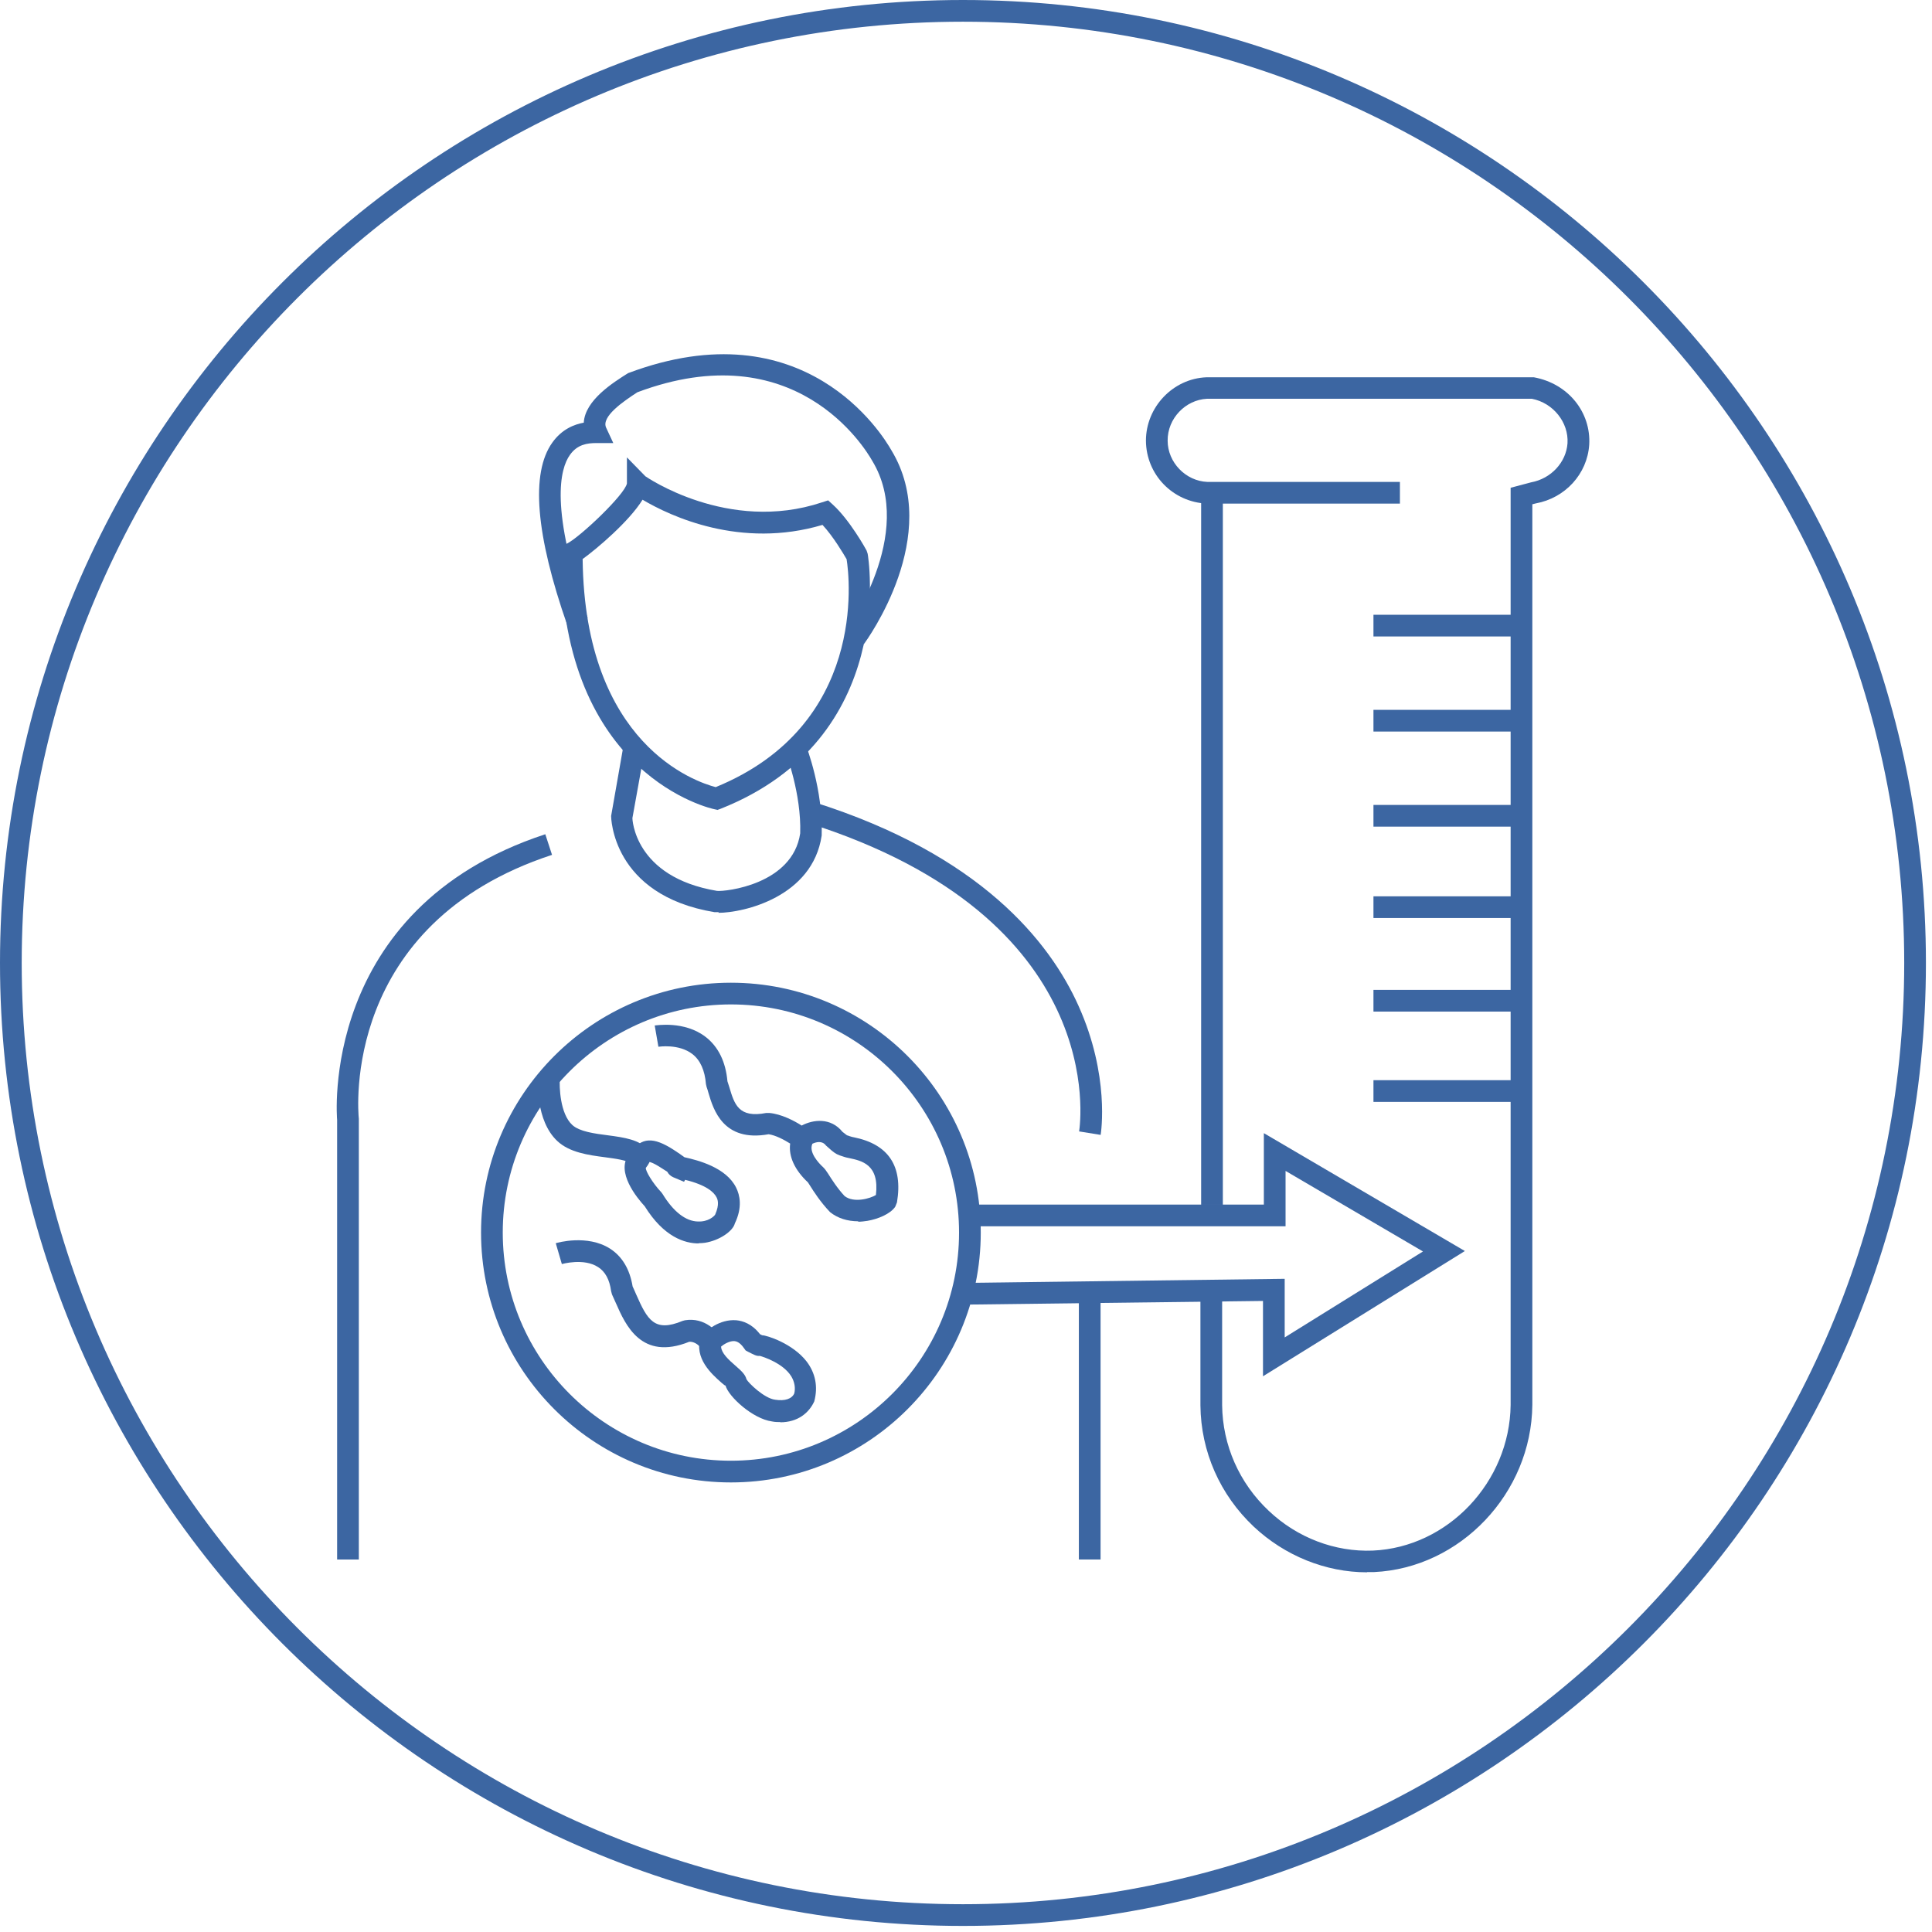 <?xml version="1.0" encoding="UTF-8"?> <svg xmlns="http://www.w3.org/2000/svg" width="89" height="89" viewBox="0 0 89 89" fill="none"><path d="M44.36 88.72C19.9 88.72 0 68.82 0 44.36C0 19.9 19.9 0 44.36 0C68.82 0 88.72 19.9 88.72 44.36C88.72 68.82 68.82 88.72 44.36 88.72ZM44.36 1C20.45 1 1 20.45 1 44.36C1 68.27 20.45 87.72 44.36 87.72C68.27 87.72 87.72 68.27 87.72 44.36C87.72 20.45 68.27 1 44.36 1Z" fill="#3C66A2"></path><path d="M16.53 71.84H15.53V51.59C15.53 51.59 14.64 41.87 25.12 38.43L25.43 39.38C15.73 42.56 16.491 51.17 16.53 51.54V71.85V71.84Z" fill="#3C66A2"></path><path d="M50.699 59.42H49.699V71.84H50.699V59.42Z" fill="#3C66A2"></path><path d="M50.701 52.28L49.711 52.12C49.771 51.72 51.101 42.29 37.191 37.9L37.491 36.95C45.171 39.37 48.361 43.39 49.681 46.33C51.131 49.55 50.721 52.18 50.701 52.29V52.28Z" fill="#3C66A2"></path><path d="M33.06 37.31L32.92 37.28C32.85 37.27 25.84 35.79 25.84 25.49V25.18L26.12 25.04C26.71 24.75 28.79 22.78 28.88 22.27V21.07L29.73 21.94C29.73 21.94 33.53 24.59 37.87 23.14L38.15 23.05L38.37 23.25C39.15 23.96 39.89 25.3 39.92 25.36L39.97 25.51C39.99 25.59 41.4 34.01 33.19 37.26L33.05 37.31H33.06ZM26.84 25.76C26.94 34.3 32.04 36.02 32.97 36.26C39.93 33.41 39.14 26.62 39 25.76C38.86 25.52 38.39 24.72 37.89 24.18C34.12 25.3 30.88 23.78 29.6 23.02C28.99 24.01 27.51 25.27 26.83 25.76H26.84Z" fill="#3C66A2"></path><path d="M39.772 29.66L38.972 29.07C38.972 29.07 42.222 24.59 40.182 21.23C39.832 20.61 36.612 15.35 29.362 18.07C28.682 18.51 27.692 19.2 27.922 19.7L28.252 20.41H27.472C27.062 20.41 26.592 20.47 26.252 20.96C25.802 21.59 25.312 23.41 27.072 28.47L26.132 28.8C24.672 24.62 24.442 21.79 25.442 20.39C25.882 19.77 26.452 19.55 26.892 19.47C26.952 18.43 28.252 17.62 28.932 17.19C37.062 14.13 40.672 20.05 41.062 20.74C43.442 24.66 39.942 29.47 39.792 29.68L39.772 29.66Z" fill="#3C66A2"></path><path d="M33.112 42.02C33.032 42.02 32.972 42.02 32.912 42.02C28.172 41.23 28.152 37.62 28.152 37.59L28.712 34.4L29.692 34.58L29.132 37.69C29.132 37.69 29.192 40.4 33.032 41.04C33.412 41.08 36.512 40.75 36.862 38.39C36.922 36.56 36.202 34.69 36.192 34.68L37.122 34.32C37.152 34.4 37.922 36.39 37.852 38.49C37.432 41.32 34.252 42.05 33.092 42.05L33.112 42.02Z" fill="#3C66A2"></path><path d="M29.06 53.61C28.93 53.45 28.32 53.37 27.87 53.31C27.1 53.21 26.23 53.09 25.67 52.56C24.67 51.62 24.77 49.8 24.79 49.59L25.79 49.66C25.76 50.08 25.8 51.3 26.36 51.82C26.69 52.13 27.39 52.22 28.01 52.3C28.76 52.4 29.47 52.5 29.85 52.97L29.07 53.59L29.06 53.61Z" fill="#3C66A2"></path><path d="M32.392 62.22C32.392 62.22 32.132 61.79 31.752 61.81C29.542 62.7 28.812 61.03 28.372 60.03C28.312 59.89 28.252 59.76 28.192 59.63L28.152 59.48C28.082 58.95 27.882 58.58 27.552 58.37C26.892 57.94 25.892 58.23 25.882 58.23L25.602 57.27C25.662 57.25 27.052 56.85 28.102 57.52C28.662 57.88 29.012 58.47 29.142 59.26C29.192 59.38 29.252 59.49 29.302 59.62C29.822 60.8 30.142 61.39 31.442 60.85L31.552 60.82C32.462 60.67 33.072 61.33 33.282 61.74L32.402 62.21L32.392 62.22Z" fill="#3C66A2"></path><path d="M32.181 57.28C31.551 57.28 30.581 56.99 29.701 55.57C29.331 55.17 28.371 53.99 28.961 53.2L29.031 53.1C29.551 52.39 30.081 52.35 31.051 52.98C31.231 53.1 31.401 53.21 31.531 53.31C32.161 53.45 33.451 53.78 33.911 54.71C34.081 55.05 34.211 55.61 33.851 56.36C33.761 56.72 33.131 57.15 32.471 57.25C32.381 57.26 32.291 57.27 32.181 57.27V57.28ZM29.921 53.53C29.921 53.53 29.881 53.62 29.831 53.69L29.751 53.8C29.731 53.94 30.071 54.51 30.461 54.92L30.521 55C31.021 55.82 31.591 56.26 32.151 56.27C32.631 56.29 32.891 56.03 32.941 55.96C33.161 55.47 33.051 55.24 33.011 55.16C32.891 54.92 32.541 54.59 31.561 54.35L31.511 54.44L31.011 54.23C30.881 54.17 30.791 54.08 30.741 53.98C30.681 53.94 30.591 53.88 30.491 53.82C30.061 53.54 29.931 53.53 29.921 53.53Z" fill="#3C66A2"></path><path d="M39.53 56.26C39.04 56.26 38.59 56.12 38.24 55.84C37.79 55.37 37.48 54.88 37.31 54.61C37.27 54.55 37.24 54.5 37.22 54.47C36.61 53.9 36.32 53.27 36.4 52.68C36.13 52.51 35.74 52.3 35.41 52.25C33.31 52.63 32.86 51.1 32.64 50.36C32.61 50.25 32.58 50.15 32.55 50.07L32.52 49.94C32.47 49.31 32.26 48.84 31.9 48.56C31.27 48.07 30.34 48.22 30.33 48.22L30.16 47.24C30.22 47.24 31.53 47.01 32.51 47.77C33.09 48.22 33.43 48.91 33.51 49.81C33.54 49.9 33.57 49.99 33.6 50.09C33.83 50.86 34.02 51.52 35.3 51.27H35.37H35.44C35.99 51.32 36.57 51.62 36.93 51.85C37.46 51.57 38.27 51.47 38.81 52.14L38.94 52.24C38.94 52.24 39 52.29 39.02 52.3C39.04 52.3 39.08 52.32 39.14 52.34C39.23 52.37 39.27 52.38 39.33 52.39C40.93 52.71 41.6 53.72 41.32 55.39L41.24 55.59C41.01 55.93 40.43 56.16 39.96 56.24C39.82 56.26 39.67 56.28 39.54 56.28L39.53 56.26ZM37.42 52.7C37.25 53.08 37.71 53.58 37.92 53.77C38.01 53.86 38.05 53.92 38.15 54.07C38.3 54.31 38.58 54.75 38.91 55.1C39.34 55.43 40.09 55.21 40.35 55.05C40.52 53.63 39.68 53.47 39.12 53.35C39.02 53.33 38.93 53.31 38.88 53.29C38.56 53.19 38.51 53.16 38.31 53L38.05 52.77C37.87 52.53 37.59 52.61 37.42 52.69V52.7Z" fill="#3C66A2"></path><path d="M35.949 65.51C35.829 65.51 35.699 65.51 35.559 65.48C34.679 65.36 33.559 64.34 33.419 63.82C33.419 63.85 33.329 63.78 33.229 63.69C32.789 63.3 31.959 62.57 32.279 61.59L32.799 61.76L32.449 61.4C32.519 61.33 33.139 60.75 33.929 60.82C34.219 60.85 34.639 60.98 35.009 61.46C35.049 61.48 35.089 61.5 35.109 61.51C35.319 61.51 36.519 61.89 37.159 62.72C37.569 63.26 37.689 63.89 37.509 64.56C37.269 65.08 36.759 65.52 35.939 65.52L35.949 65.51ZM33.219 62.05C33.239 62.33 33.539 62.62 33.899 62.93C34.149 63.15 34.329 63.31 34.389 63.54C34.479 63.71 35.209 64.42 35.709 64.48C36.159 64.55 36.479 64.44 36.589 64.19C36.649 63.95 36.609 63.66 36.449 63.4C36.079 62.8 35.159 62.5 34.999 62.46C34.849 62.48 34.719 62.4 34.459 62.27L34.349 62.21L34.269 62.1C34.069 61.81 33.899 61.79 33.839 61.78C33.619 61.76 33.349 61.92 33.219 62.03V62.05Z" fill="#3C66A2"></path><path d="M33.67 68.29C27.32 68.29 22.16 63.13 22.16 56.78C22.16 50.43 27.32 45.27 33.67 45.27C40.02 45.27 45.18 50.43 45.18 56.78C45.18 63.13 40.02 68.29 33.67 68.29ZM33.67 46.27C27.88 46.27 23.16 50.98 23.16 56.78C23.16 62.58 27.87 67.29 33.67 67.29C39.47 67.29 44.18 62.58 44.18 56.78C44.18 50.98 39.47 46.27 33.67 46.27Z" fill="#3C66A2"></path><path d="M58.181 63.4V59.93L44.321 60.1L44.301 59.1L59.181 58.91V61.61L65.551 57.65L59.221 53.94V56.49H44.681V55.49H58.221V52.2L67.481 57.63L58.181 63.4Z" fill="#3C66A2"></path><path d="M62.969 72.43C61.069 72.43 59.189 71.67 57.759 70.33C56.199 68.86 55.319 66.87 55.299 64.74V59.67H56.299V64.73C56.319 66.58 57.089 68.32 58.449 69.6C59.759 70.84 61.499 71.5 63.239 71.43C66.699 71.28 69.549 68.27 69.589 64.72V22.47L70.529 22.22C71.459 22.05 72.149 21.29 72.209 20.42C72.269 19.46 71.549 18.56 70.569 18.37H55.599C54.609 18.42 53.779 19.28 53.789 20.3C53.789 21.3 54.619 22.16 55.619 22.2H64.489V23.2H55.599C54.019 23.13 52.799 21.86 52.789 20.3C52.789 18.76 54.029 17.44 55.579 17.38H70.659C72.249 17.67 73.299 19 73.209 20.49C73.119 21.83 72.109 22.94 70.749 23.19L70.589 23.23V64.72C70.549 68.79 67.269 72.24 63.289 72.42C63.189 72.42 63.079 72.42 62.979 72.42L62.969 72.43Z" fill="#3C66A2"></path><path d="M56.332 22.7H55.332V55.5H56.332V22.7Z" fill="#3C66A2"></path><path d="M70.079 28.32H63.27V29.32H70.079V28.32Z" fill="#3C66A2"></path><path d="M70.079 32.7H63.27V33.7H70.079V32.7Z" fill="#3C66A2"></path><path d="M70.079 37.08H63.27V38.08H70.079V37.08Z" fill="#3C66A2"></path><path d="M70.079 41.29H63.27V42.29H70.079V41.29Z" fill="#3C66A2"></path><path d="M70.079 45.6H63.27V46.6H70.079V45.6Z" fill="#3C66A2"></path><path d="M70.079 49.76H63.27V50.76H70.079V49.76Z" fill="#3C66A2"></path></svg> 